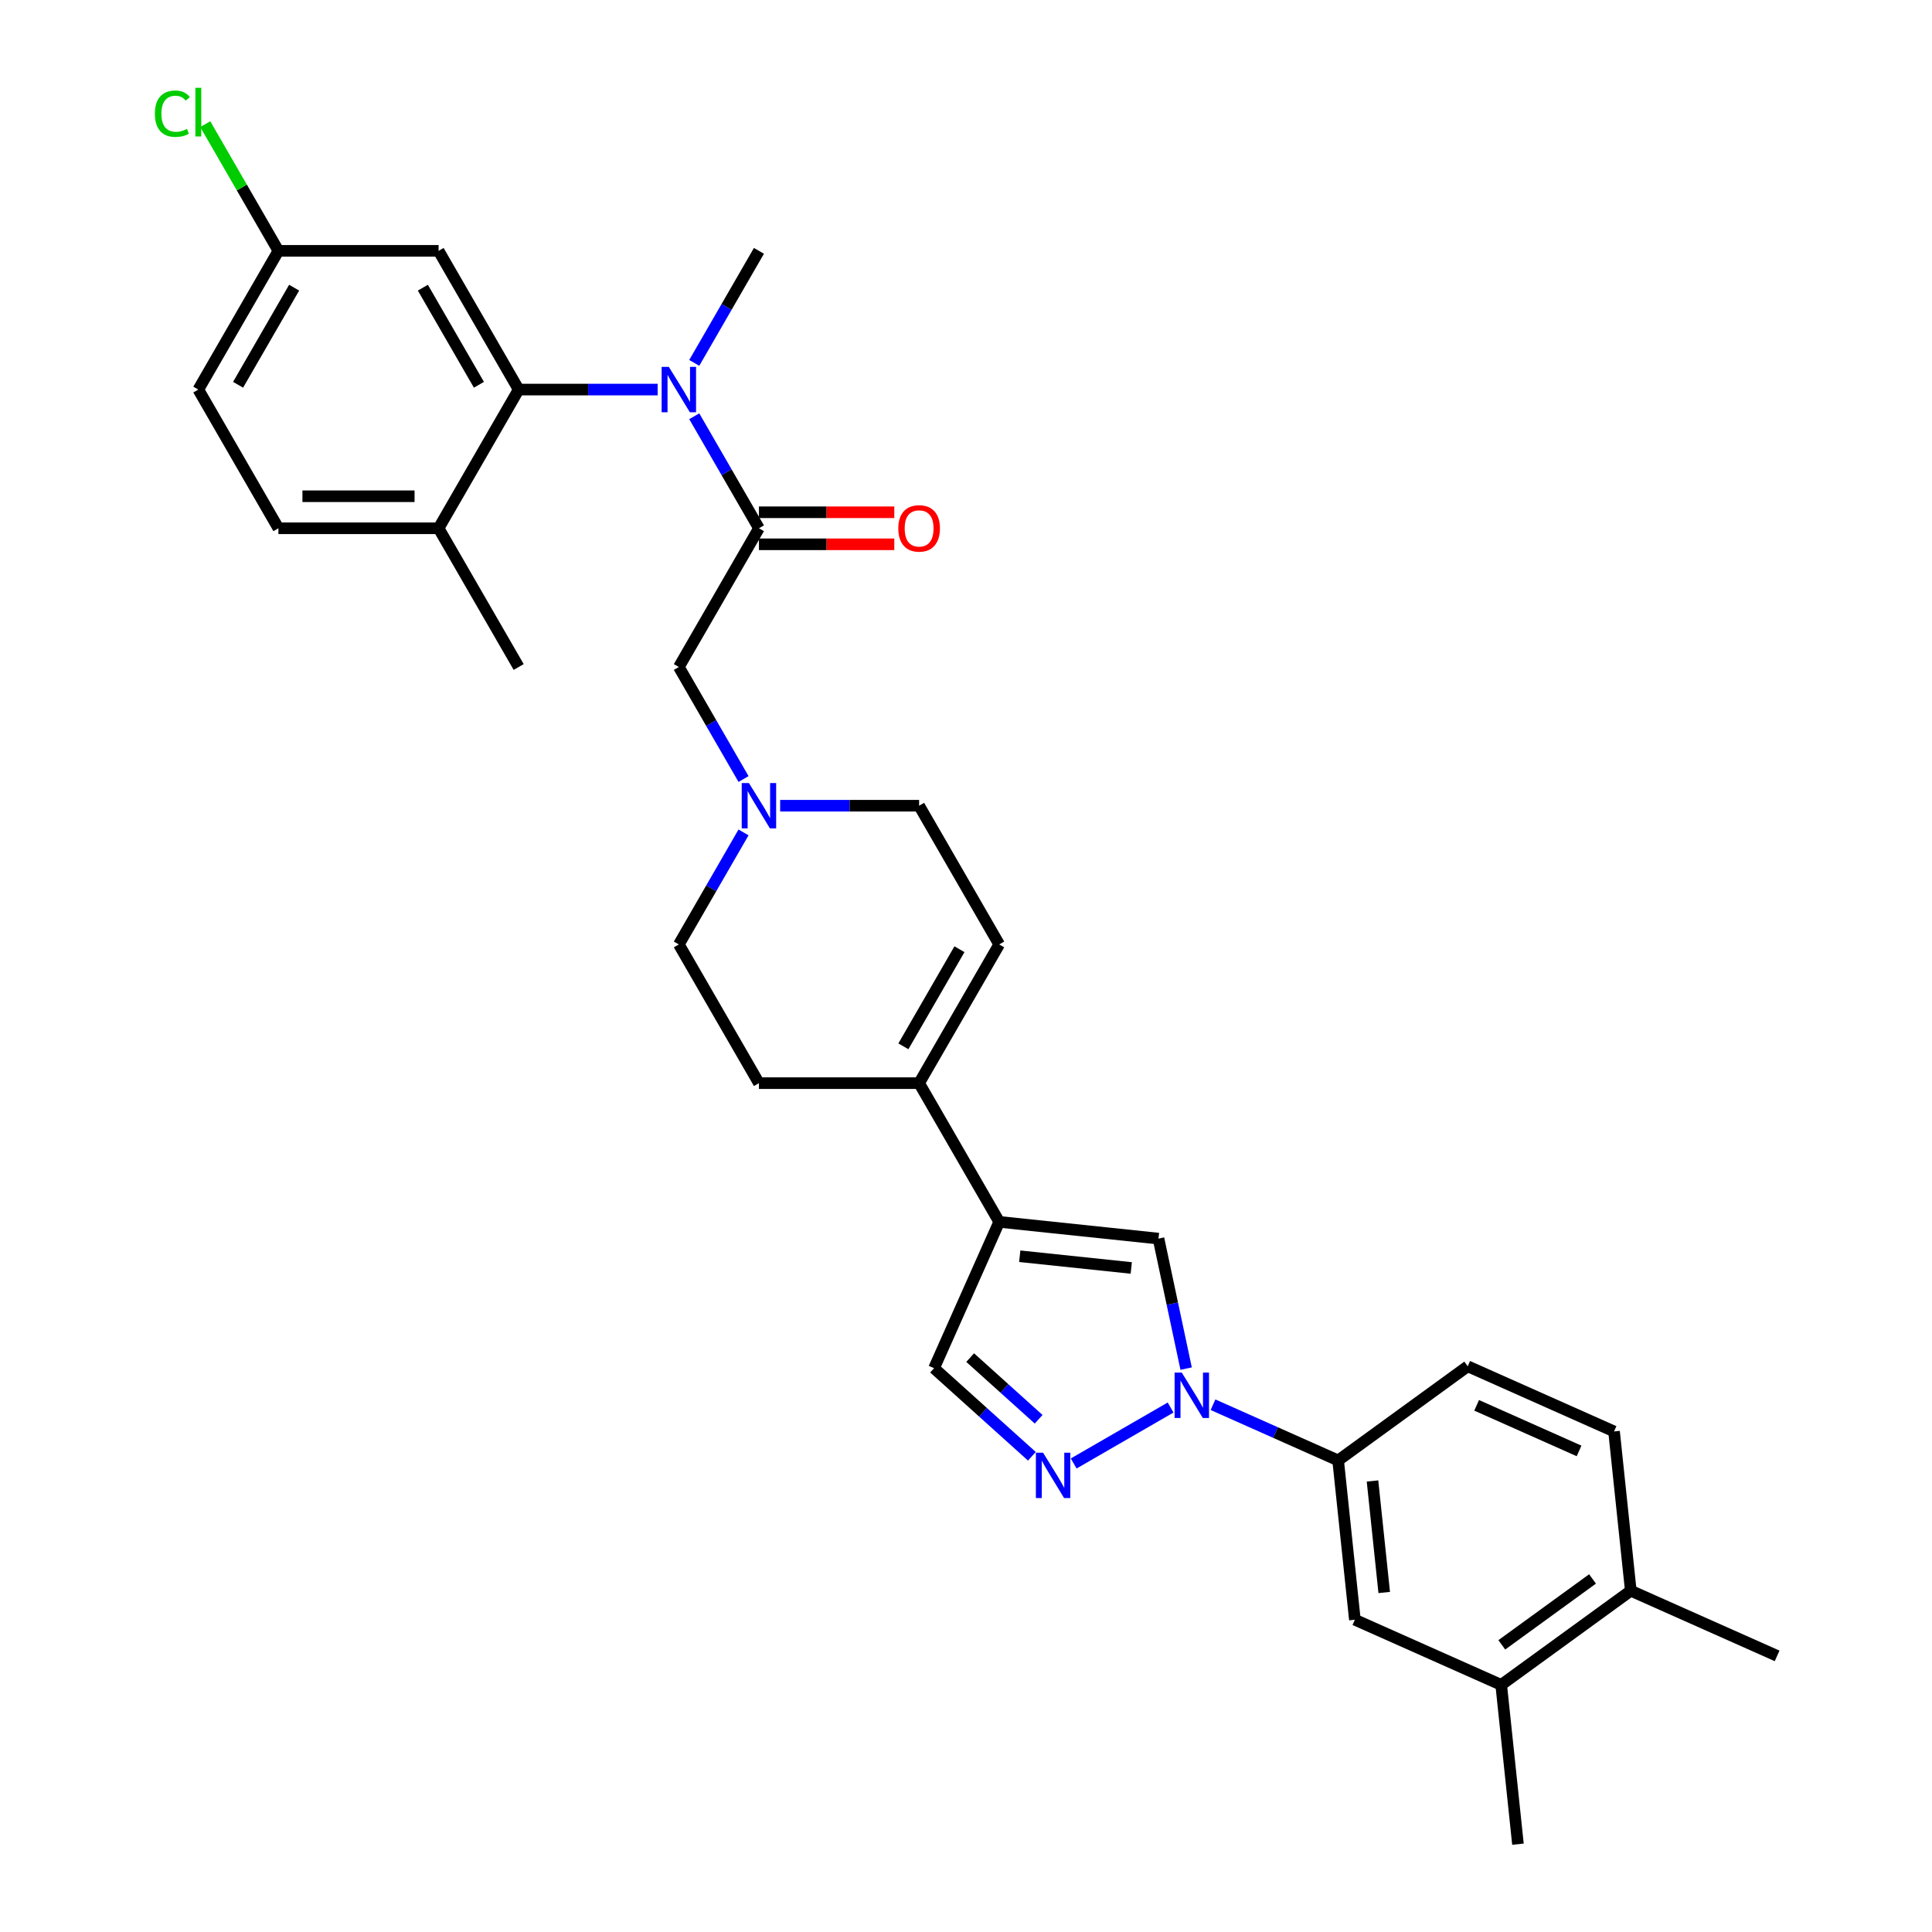 <?xml version='1.0' encoding='iso-8859-1'?>
<svg version='1.1' baseProfile='full'
              xmlns='http://www.w3.org/2000/svg'
                      xmlns:rdkit='http://www.rdkit.org/xml'
                      xmlns:xlink='http://www.w3.org/1999/xlink'
                  xml:space='preserve'
width='1000px' height='1000px' viewBox='0 0 1000 1000'>
<!-- END OF HEADER -->
<rect style='opacity:1.0;fill:#FFFFFF;stroke:none' width='1000' height='1000' x='0' y='0'> </rect>
<path class='bond-1' d='M 605.899,728.535 L 555.737,757.496' style='fill:none;fill-rule:evenodd;stroke:#0000FF;stroke-width:6px;stroke-linecap:butt;stroke-linejoin:miter;stroke-opacity:1' />
<path class='bond-2' d='M 613.94,708.385 L 606.789,674.744' style='fill:none;fill-rule:evenodd;stroke:#0000FF;stroke-width:6px;stroke-linecap:butt;stroke-linejoin:miter;stroke-opacity:1' />
<path class='bond-2' d='M 606.789,674.744 L 599.639,641.102' style='fill:none;fill-rule:evenodd;stroke:#000000;stroke-width:6px;stroke-linecap:butt;stroke-linejoin:miter;stroke-opacity:1' />
<path class='bond-8' d='M 627.853,727.085 L 660.234,741.502' style='fill:none;fill-rule:evenodd;stroke:#0000FF;stroke-width:6px;stroke-linecap:butt;stroke-linejoin:miter;stroke-opacity:1' />
<path class='bond-8' d='M 660.234,741.502 L 692.615,755.919' style='fill:none;fill-rule:evenodd;stroke:#000000;stroke-width:6px;stroke-linecap:butt;stroke-linejoin:miter;stroke-opacity:1' />
<path class='bond-0' d='M 517.186,632.436 L 599.639,641.102' style='fill:none;fill-rule:evenodd;stroke:#000000;stroke-width:6px;stroke-linecap:butt;stroke-linejoin:miter;stroke-opacity:1' />
<path class='bond-0' d='M 527.821,650.226 L 585.538,656.293' style='fill:none;fill-rule:evenodd;stroke:#000000;stroke-width:6px;stroke-linecap:butt;stroke-linejoin:miter;stroke-opacity:1' />
<path class='bond-6' d='M 517.186,632.436 L 475.732,560.636' style='fill:none;fill-rule:evenodd;stroke:#000000;stroke-width:6px;stroke-linecap:butt;stroke-linejoin:miter;stroke-opacity:1' />
<path class='bond-31' d='M 517.186,632.436 L 483.465,708.175' style='fill:none;fill-rule:evenodd;stroke:#000000;stroke-width:6px;stroke-linecap:butt;stroke-linejoin:miter;stroke-opacity:1' />
<path class='bond-7' d='M 534.1,753.767 L 508.782,730.971' style='fill:none;fill-rule:evenodd;stroke:#0000FF;stroke-width:6px;stroke-linecap:butt;stroke-linejoin:miter;stroke-opacity:1' />
<path class='bond-7' d='M 508.782,730.971 L 483.465,708.175' style='fill:none;fill-rule:evenodd;stroke:#000000;stroke-width:6px;stroke-linecap:butt;stroke-linejoin:miter;stroke-opacity:1' />
<path class='bond-7' d='M 537.6,734.606 L 519.877,718.649' style='fill:none;fill-rule:evenodd;stroke:#0000FF;stroke-width:6px;stroke-linecap:butt;stroke-linejoin:miter;stroke-opacity:1' />
<path class='bond-7' d='M 519.877,718.649 L 502.155,702.692' style='fill:none;fill-rule:evenodd;stroke:#000000;stroke-width:6px;stroke-linecap:butt;stroke-linejoin:miter;stroke-opacity:1' />
<path class='bond-3' d='M 392.826,273.438 L 351.372,345.238' style='fill:none;fill-rule:evenodd;stroke:#000000;stroke-width:6px;stroke-linecap:butt;stroke-linejoin:miter;stroke-opacity:1' />
<path class='bond-4' d='M 392.826,273.438 L 376.086,244.445' style='fill:none;fill-rule:evenodd;stroke:#000000;stroke-width:6px;stroke-linecap:butt;stroke-linejoin:miter;stroke-opacity:1' />
<path class='bond-4' d='M 376.086,244.445 L 359.347,215.451' style='fill:none;fill-rule:evenodd;stroke:#0000FF;stroke-width:6px;stroke-linecap:butt;stroke-linejoin:miter;stroke-opacity:1' />
<path class='bond-16' d='M 392.826,281.729 L 427.854,281.729' style='fill:none;fill-rule:evenodd;stroke:#000000;stroke-width:6px;stroke-linecap:butt;stroke-linejoin:miter;stroke-opacity:1' />
<path class='bond-16' d='M 427.854,281.729 L 462.882,281.729' style='fill:none;fill-rule:evenodd;stroke:#FF0000;stroke-width:6px;stroke-linecap:butt;stroke-linejoin:miter;stroke-opacity:1' />
<path class='bond-16' d='M 392.826,265.148 L 427.854,265.148' style='fill:none;fill-rule:evenodd;stroke:#000000;stroke-width:6px;stroke-linecap:butt;stroke-linejoin:miter;stroke-opacity:1' />
<path class='bond-16' d='M 427.854,265.148 L 462.882,265.148' style='fill:none;fill-rule:evenodd;stroke:#FF0000;stroke-width:6px;stroke-linecap:butt;stroke-linejoin:miter;stroke-opacity:1' />
<path class='bond-5' d='M 340.395,201.639 L 304.43,201.639' style='fill:none;fill-rule:evenodd;stroke:#0000FF;stroke-width:6px;stroke-linecap:butt;stroke-linejoin:miter;stroke-opacity:1' />
<path class='bond-5' d='M 304.43,201.639 L 268.465,201.639' style='fill:none;fill-rule:evenodd;stroke:#000000;stroke-width:6px;stroke-linecap:butt;stroke-linejoin:miter;stroke-opacity:1' />
<path class='bond-27' d='M 359.347,187.827 L 376.086,158.833' style='fill:none;fill-rule:evenodd;stroke:#0000FF;stroke-width:6px;stroke-linecap:butt;stroke-linejoin:miter;stroke-opacity:1' />
<path class='bond-27' d='M 376.086,158.833 L 392.826,129.839' style='fill:none;fill-rule:evenodd;stroke:#000000;stroke-width:6px;stroke-linecap:butt;stroke-linejoin:miter;stroke-opacity:1' />
<path class='bond-11' d='M 268.465,201.639 L 227.012,129.839' style='fill:none;fill-rule:evenodd;stroke:#000000;stroke-width:6px;stroke-linecap:butt;stroke-linejoin:miter;stroke-opacity:1' />
<path class='bond-11' d='M 247.887,199.16 L 218.87,148.9' style='fill:none;fill-rule:evenodd;stroke:#000000;stroke-width:6px;stroke-linecap:butt;stroke-linejoin:miter;stroke-opacity:1' />
<path class='bond-15' d='M 268.465,201.639 L 227.012,273.438' style='fill:none;fill-rule:evenodd;stroke:#000000;stroke-width:6px;stroke-linecap:butt;stroke-linejoin:miter;stroke-opacity:1' />
<path class='bond-10' d='M 475.732,560.636 L 517.186,488.837' style='fill:none;fill-rule:evenodd;stroke:#000000;stroke-width:6px;stroke-linecap:butt;stroke-linejoin:miter;stroke-opacity:1' />
<path class='bond-10' d='M 467.591,541.576 L 496.608,491.316' style='fill:none;fill-rule:evenodd;stroke:#000000;stroke-width:6px;stroke-linecap:butt;stroke-linejoin:miter;stroke-opacity:1' />
<path class='bond-18' d='M 475.732,560.636 L 392.826,560.636' style='fill:none;fill-rule:evenodd;stroke:#000000;stroke-width:6px;stroke-linecap:butt;stroke-linejoin:miter;stroke-opacity:1' />
<path class='bond-13' d='M 692.615,755.919 L 701.281,838.371' style='fill:none;fill-rule:evenodd;stroke:#000000;stroke-width:6px;stroke-linecap:butt;stroke-linejoin:miter;stroke-opacity:1' />
<path class='bond-13' d='M 710.406,766.553 L 716.472,824.27' style='fill:none;fill-rule:evenodd;stroke:#000000;stroke-width:6px;stroke-linecap:butt;stroke-linejoin:miter;stroke-opacity:1' />
<path class='bond-19' d='M 692.615,755.919 L 759.688,707.187' style='fill:none;fill-rule:evenodd;stroke:#000000;stroke-width:6px;stroke-linecap:butt;stroke-linejoin:miter;stroke-opacity:1' />
<path class='bond-9' d='M 384.851,430.85 L 368.112,459.843' style='fill:none;fill-rule:evenodd;stroke:#0000FF;stroke-width:6px;stroke-linecap:butt;stroke-linejoin:miter;stroke-opacity:1' />
<path class='bond-9' d='M 368.112,459.843 L 351.372,488.837' style='fill:none;fill-rule:evenodd;stroke:#000000;stroke-width:6px;stroke-linecap:butt;stroke-linejoin:miter;stroke-opacity:1' />
<path class='bond-12' d='M 384.851,403.225 L 368.112,374.232' style='fill:none;fill-rule:evenodd;stroke:#0000FF;stroke-width:6px;stroke-linecap:butt;stroke-linejoin:miter;stroke-opacity:1' />
<path class='bond-12' d='M 368.112,374.232 L 351.372,345.238' style='fill:none;fill-rule:evenodd;stroke:#000000;stroke-width:6px;stroke-linecap:butt;stroke-linejoin:miter;stroke-opacity:1' />
<path class='bond-33' d='M 403.802,417.037 L 439.767,417.037' style='fill:none;fill-rule:evenodd;stroke:#0000FF;stroke-width:6px;stroke-linecap:butt;stroke-linejoin:miter;stroke-opacity:1' />
<path class='bond-33' d='M 439.767,417.037 L 475.732,417.037' style='fill:none;fill-rule:evenodd;stroke:#000000;stroke-width:6px;stroke-linecap:butt;stroke-linejoin:miter;stroke-opacity:1' />
<path class='bond-20' d='M 517.186,488.837 L 475.732,417.037' style='fill:none;fill-rule:evenodd;stroke:#000000;stroke-width:6px;stroke-linecap:butt;stroke-linejoin:miter;stroke-opacity:1' />
<path class='bond-23' d='M 227.012,129.839 L 144.105,129.839' style='fill:none;fill-rule:evenodd;stroke:#000000;stroke-width:6px;stroke-linecap:butt;stroke-linejoin:miter;stroke-opacity:1' />
<path class='bond-14' d='M 701.281,838.371 L 777.021,872.093' style='fill:none;fill-rule:evenodd;stroke:#000000;stroke-width:6px;stroke-linecap:butt;stroke-linejoin:miter;stroke-opacity:1' />
<path class='bond-28' d='M 777.021,872.093 L 785.687,954.545' style='fill:none;fill-rule:evenodd;stroke:#000000;stroke-width:6px;stroke-linecap:butt;stroke-linejoin:miter;stroke-opacity:1' />
<path class='bond-32' d='M 777.021,872.093 L 844.094,823.361' style='fill:none;fill-rule:evenodd;stroke:#000000;stroke-width:6px;stroke-linecap:butt;stroke-linejoin:miter;stroke-opacity:1' />
<path class='bond-32' d='M 777.335,851.368 L 824.287,817.256' style='fill:none;fill-rule:evenodd;stroke:#000000;stroke-width:6px;stroke-linecap:butt;stroke-linejoin:miter;stroke-opacity:1' />
<path class='bond-22' d='M 227.012,273.438 L 144.105,273.438' style='fill:none;fill-rule:evenodd;stroke:#000000;stroke-width:6px;stroke-linecap:butt;stroke-linejoin:miter;stroke-opacity:1' />
<path class='bond-22' d='M 214.576,256.857 L 156.541,256.857' style='fill:none;fill-rule:evenodd;stroke:#000000;stroke-width:6px;stroke-linecap:butt;stroke-linejoin:miter;stroke-opacity:1' />
<path class='bond-29' d='M 227.012,273.438 L 268.465,345.238' style='fill:none;fill-rule:evenodd;stroke:#000000;stroke-width:6px;stroke-linecap:butt;stroke-linejoin:miter;stroke-opacity:1' />
<path class='bond-17' d='M 844.094,823.361 L 835.428,740.908' style='fill:none;fill-rule:evenodd;stroke:#000000;stroke-width:6px;stroke-linecap:butt;stroke-linejoin:miter;stroke-opacity:1' />
<path class='bond-30' d='M 844.094,823.361 L 919.833,857.082' style='fill:none;fill-rule:evenodd;stroke:#000000;stroke-width:6px;stroke-linecap:butt;stroke-linejoin:miter;stroke-opacity:1' />
<path class='bond-24' d='M 392.826,560.636 L 351.372,488.837' style='fill:none;fill-rule:evenodd;stroke:#000000;stroke-width:6px;stroke-linecap:butt;stroke-linejoin:miter;stroke-opacity:1' />
<path class='bond-21' d='M 759.688,707.187 L 835.428,740.908' style='fill:none;fill-rule:evenodd;stroke:#000000;stroke-width:6px;stroke-linecap:butt;stroke-linejoin:miter;stroke-opacity:1' />
<path class='bond-21' d='M 764.305,727.393 L 817.323,750.998' style='fill:none;fill-rule:evenodd;stroke:#000000;stroke-width:6px;stroke-linecap:butt;stroke-linejoin:miter;stroke-opacity:1' />
<path class='bond-25' d='M 144.105,273.438 L 102.651,201.639' style='fill:none;fill-rule:evenodd;stroke:#000000;stroke-width:6px;stroke-linecap:butt;stroke-linejoin:miter;stroke-opacity:1' />
<path class='bond-26' d='M 144.105,129.839 L 125.177,97.056' style='fill:none;fill-rule:evenodd;stroke:#000000;stroke-width:6px;stroke-linecap:butt;stroke-linejoin:miter;stroke-opacity:1' />
<path class='bond-26' d='M 125.177,97.056 L 106.249,64.272' style='fill:none;fill-rule:evenodd;stroke:#00CC00;stroke-width:6px;stroke-linecap:butt;stroke-linejoin:miter;stroke-opacity:1' />
<path class='bond-34' d='M 144.105,129.839 L 102.651,201.639' style='fill:none;fill-rule:evenodd;stroke:#000000;stroke-width:6px;stroke-linecap:butt;stroke-linejoin:miter;stroke-opacity:1' />
<path class='bond-34' d='M 152.247,148.9 L 123.229,199.16' style='fill:none;fill-rule:evenodd;stroke:#000000;stroke-width:6px;stroke-linecap:butt;stroke-linejoin:miter;stroke-opacity:1' />
<path  class='atom-0' d='M 611.686 710.458
L 619.38 722.894
Q 620.143 724.121, 621.37 726.343
Q 622.597 728.565, 622.663 728.697
L 622.663 710.458
L 625.78 710.458
L 625.78 733.937
L 622.563 733.937
L 614.306 720.34
Q 613.344 718.748, 612.316 716.924
Q 611.321 715.1, 611.023 714.537
L 611.023 733.937
L 607.972 733.937
L 607.972 710.458
L 611.686 710.458
' fill='#0000FF'/>
<path  class='atom-2' d='M 539.887 751.911
L 547.58 764.347
Q 548.343 765.574, 549.57 767.796
Q 550.797 770.018, 550.863 770.151
L 550.863 751.911
L 553.981 751.911
L 553.981 775.39
L 550.764 775.39
L 542.506 761.794
Q 541.545 760.202, 540.517 758.378
Q 539.522 756.554, 539.223 755.99
L 539.223 775.39
L 536.172 775.39
L 536.172 751.911
L 539.887 751.911
' fill='#0000FF'/>
<path  class='atom-5' d='M 346.182 189.899
L 353.876 202.335
Q 354.639 203.562, 355.866 205.784
Q 357.093 208.006, 357.159 208.139
L 357.159 189.899
L 360.276 189.899
L 360.276 213.378
L 357.06 213.378
L 348.802 199.782
Q 347.84 198.19, 346.812 196.366
Q 345.817 194.542, 345.519 193.978
L 345.519 213.378
L 342.468 213.378
L 342.468 189.899
L 346.182 189.899
' fill='#0000FF'/>
<path  class='atom-10' d='M 387.636 405.298
L 395.329 417.734
Q 396.092 418.961, 397.319 421.183
Q 398.546 423.405, 398.612 423.537
L 398.612 405.298
L 401.73 405.298
L 401.73 428.777
L 398.513 428.777
L 390.255 415.18
Q 389.294 413.588, 388.266 411.765
Q 387.271 409.941, 386.972 409.377
L 386.972 428.777
L 383.921 428.777
L 383.921 405.298
L 387.636 405.298
' fill='#0000FF'/>
<path  class='atom-17' d='M 464.955 273.505
Q 464.955 267.867, 467.74 264.717
Q 470.526 261.566, 475.732 261.566
Q 480.939 261.566, 483.725 264.717
Q 486.51 267.867, 486.51 273.505
Q 486.51 279.209, 483.692 282.459
Q 480.873 285.675, 475.732 285.675
Q 470.559 285.675, 467.74 282.459
Q 464.955 279.242, 464.955 273.505
M 475.732 283.022
Q 479.314 283.022, 481.238 280.635
Q 483.194 278.214, 483.194 273.505
Q 483.194 268.895, 481.238 266.574
Q 479.314 264.219, 475.732 264.219
Q 472.151 264.219, 470.194 266.541
Q 468.271 268.862, 468.271 273.505
Q 468.271 278.247, 470.194 280.635
Q 472.151 283.022, 475.732 283.022
' fill='#FF0000'/>
<path  class='atom-27' d='M 80.167 58.852
Q 80.167 53.016, 82.886 49.965
Q 85.639 46.88, 90.845 46.88
Q 95.687 46.88, 98.274 50.296
L 96.085 52.087
Q 94.195 49.6, 90.845 49.6
Q 87.297 49.6, 85.407 51.988
Q 83.549 54.342, 83.549 58.852
Q 83.549 63.495, 85.473 65.883
Q 87.43 68.27, 91.21 68.27
Q 93.797 68.27, 96.815 66.712
L 97.743 69.199
Q 96.516 69.995, 94.659 70.459
Q 92.802 70.924, 90.746 70.924
Q 85.639 70.924, 82.886 67.806
Q 80.167 64.689, 80.167 58.852
' fill='#00CC00'/>
<path  class='atom-27' d='M 101.126 45.455
L 104.177 45.455
L 104.177 70.625
L 101.126 70.625
L 101.126 45.455
' fill='#00CC00'/>
</svg>

